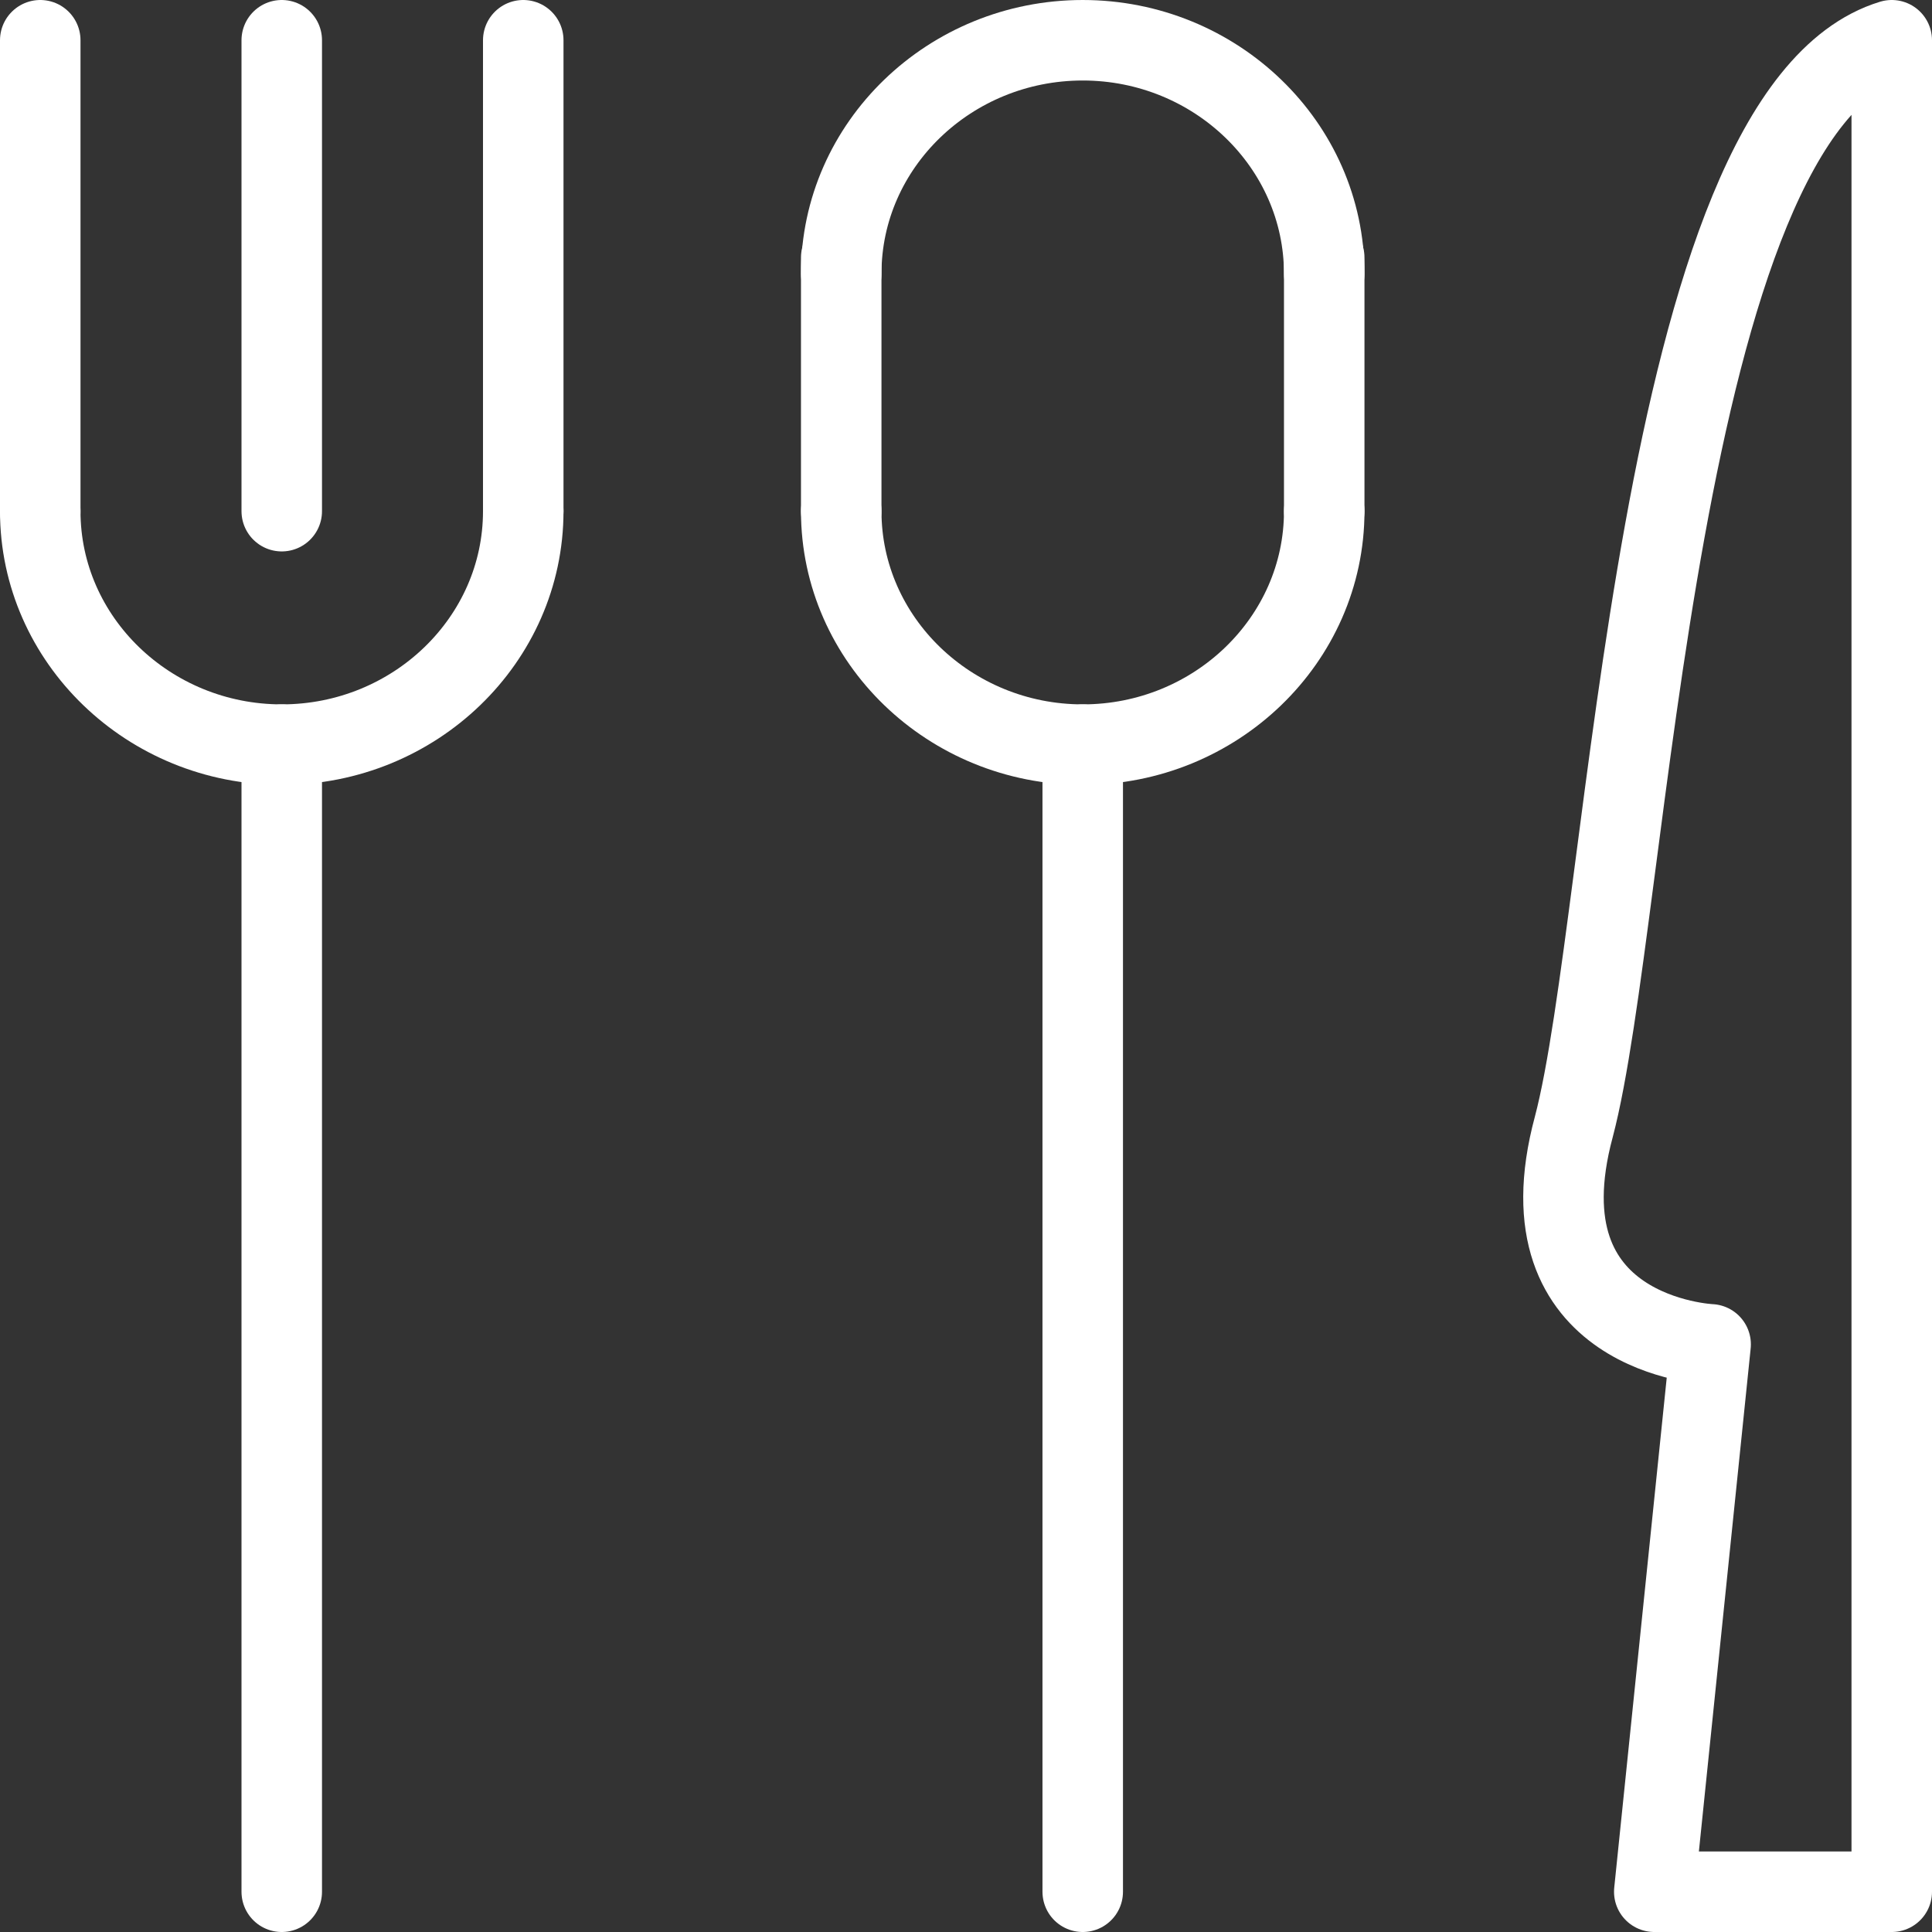 <?xml version="1.0" encoding="utf-8"?>
<!-- Generator: Adobe Illustrator 22.1.0, SVG Export Plug-In . SVG Version: 6.00 Build 0)  -->
<svg version="1.1" id="Layer_1" xmlns="http://www.w3.org/2000/svg" xmlns:xlink="http://www.w3.org/1999/xlink" x="0px" y="0px"
	 width="48px" height="48px" viewBox="0 0 48 48" style="enable-background:new 0 0 48 48;" xml:space="preserve">
<rect x="0" y="0" width="48" height="48" fill="#333333" stroke="none"/>
<style type="text/css">
	.st0{fill:none;stroke:#FFFFFF;stroke-width:2;stroke-linecap:round;stroke-linejoin:round;stroke-miterlimit:10;}
</style>
<g>
	<g>
		<line class="st0" x1="7" y1="18.5" x2="7" y2="47"/>
		<g>
			<line class="st0" x1="1" y1="1" x2="1" y2="12.7"/>
			<line class="st0" x1="7" y1="1" x2="7" y2="12.7"/>
			<line class="st0" x1="13" y1="1" x2="13" y2="12.7"/>
		</g>
		<path class="st0" d="M13,12.7c0,3.2-2.7,5.8-6,5.8s-6-2.6-6-5.8"/>
	</g>
	<g>
		<line class="st0" x1="26.9" y1="18.5" x2="26.9" y2="47"/>
		<line class="st0" x1="20.9" y1="6.4" x2="20.9" y2="12.7"/>
		<line class="st0" x1="32.9" y1="6.4" x2="32.9" y2="12.7"/>
		<path class="st0" d="M32.9,12.7c0,3.2-2.7,5.8-6,5.8s-6-2.6-6-5.8"/>
		<path class="st0" d="M20.9,6.8c0-3.2,2.7-5.8,6-5.8s6,2.6,6,5.8"/>
	</g>
	<path class="st0" d="M47,1v46h-5.9l1.4-13.6c0,0-4.8-0.2-3.4-5.4C40.5,22.7,41.1,2.8,47,1z"/>
</g>
</svg>
